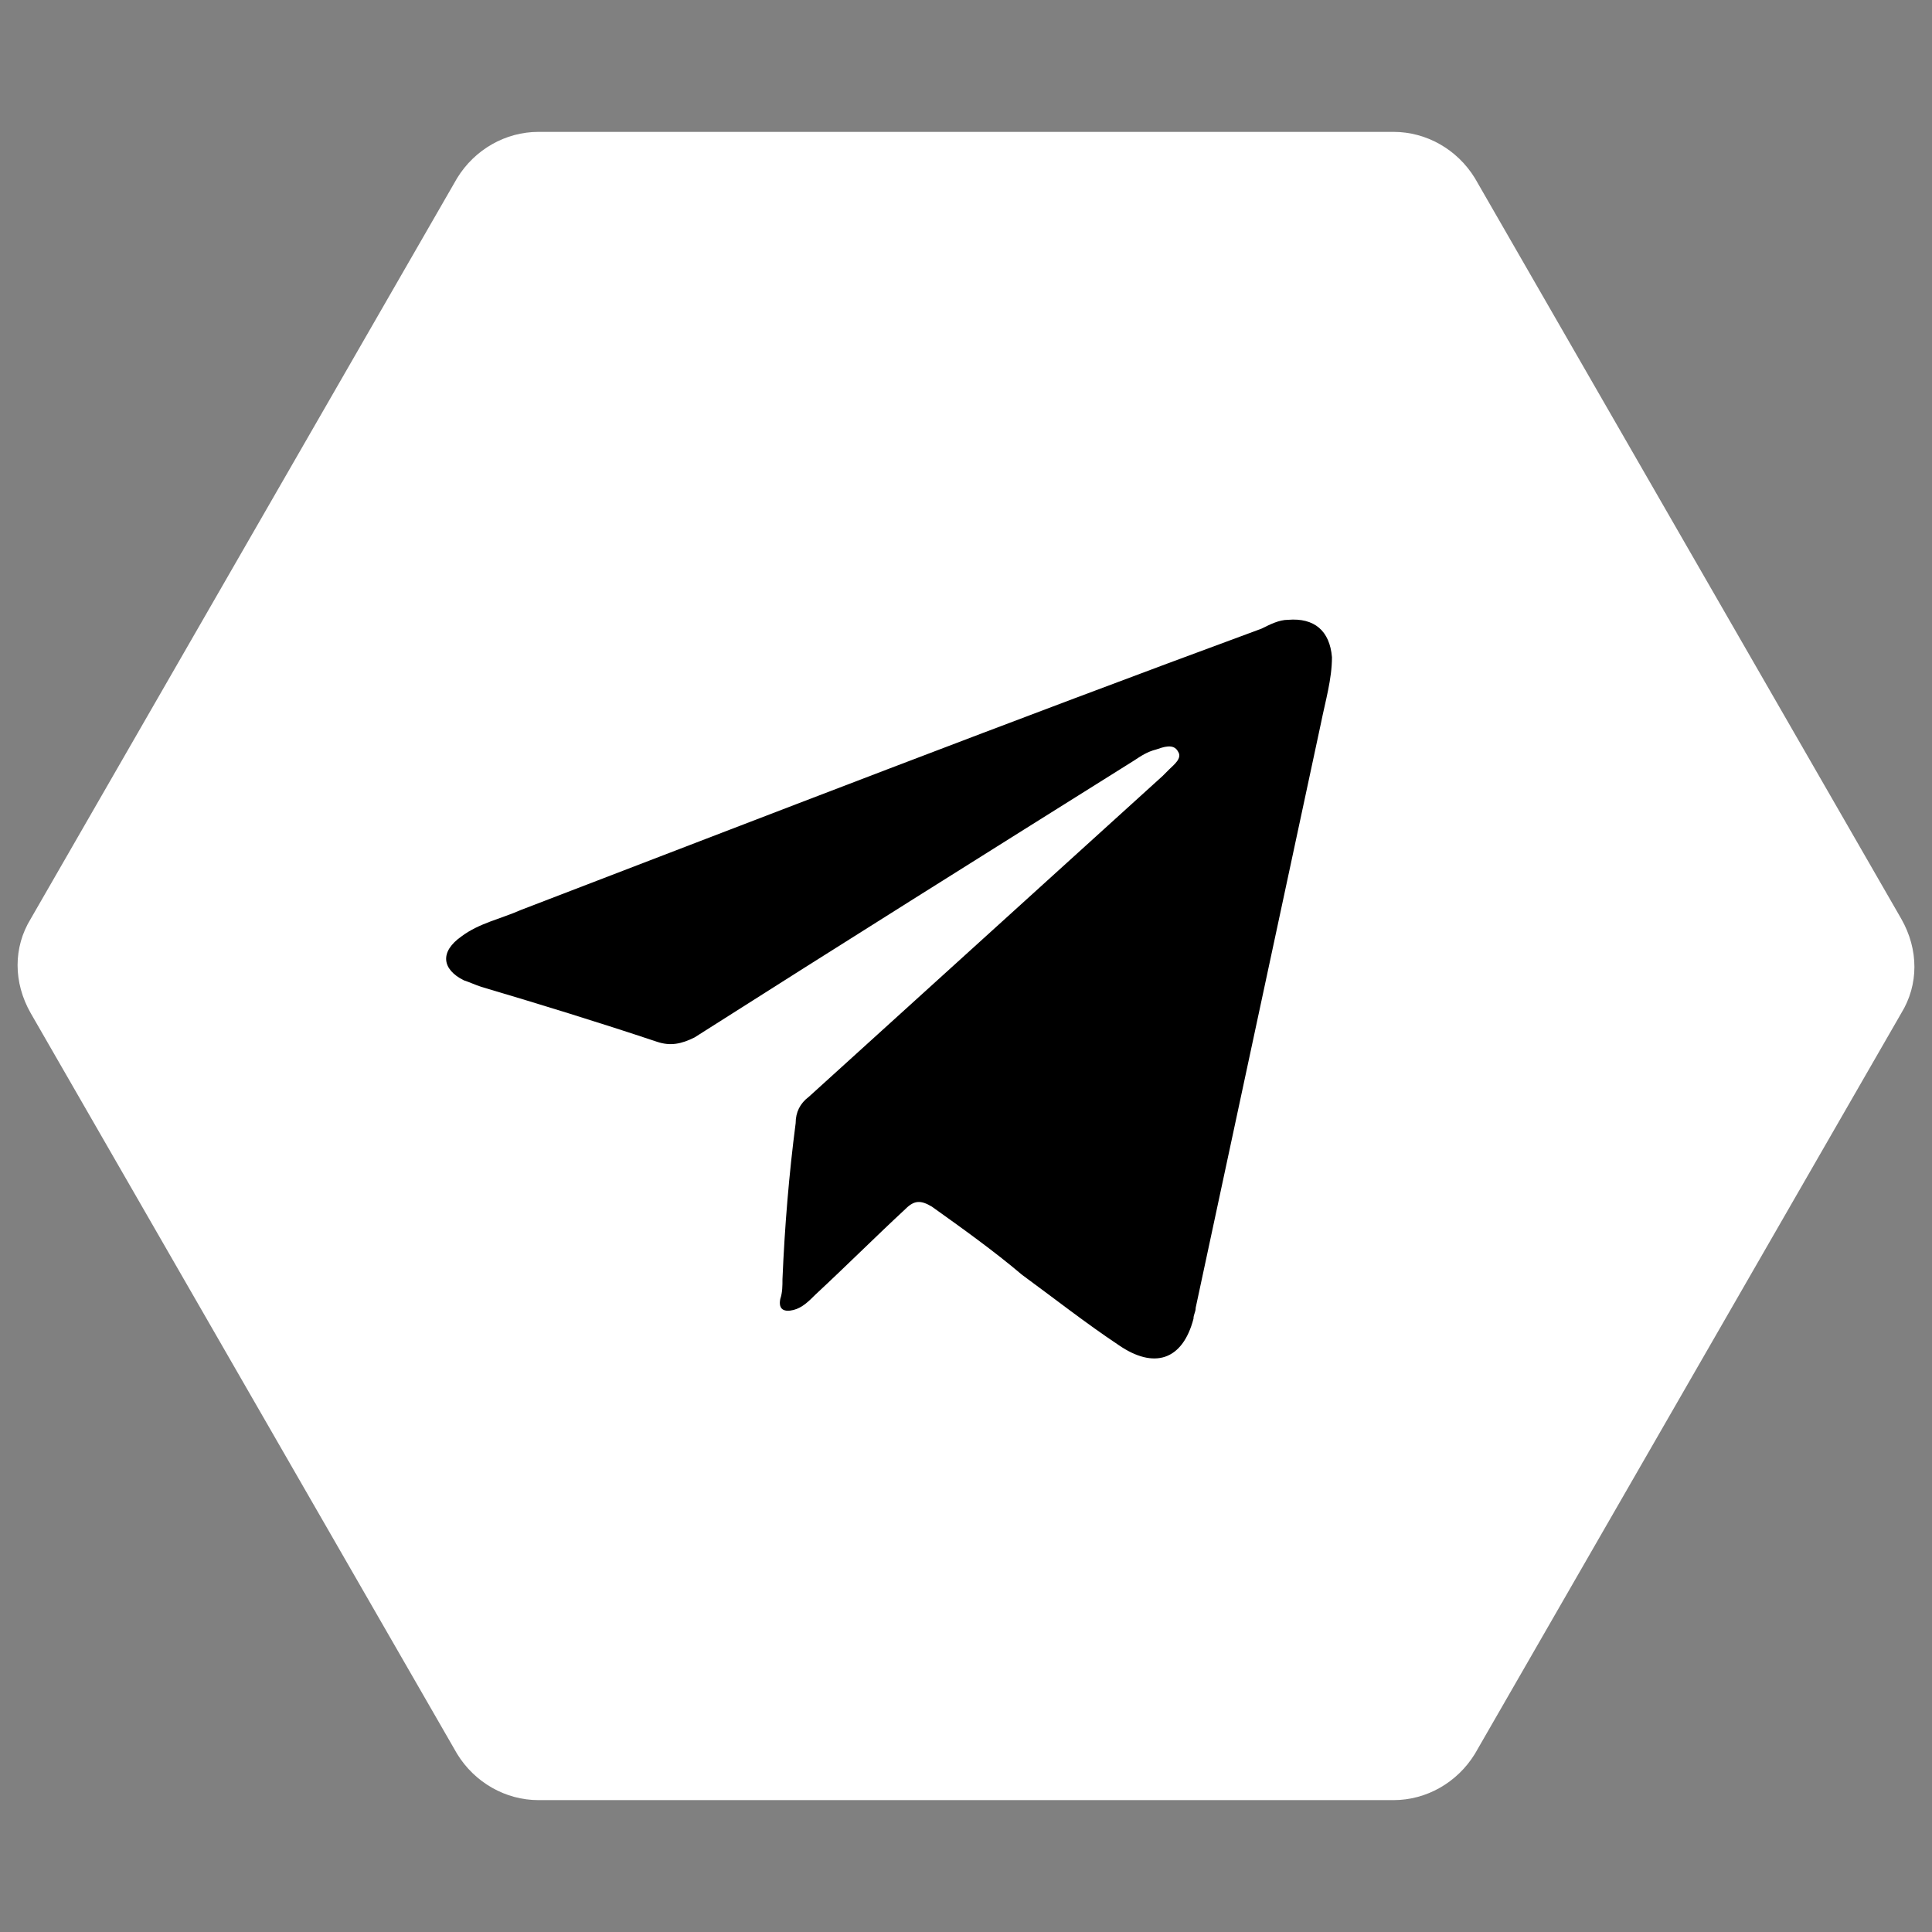 <?xml version="1.0" encoding="UTF-8"?> <svg xmlns="http://www.w3.org/2000/svg" xmlns:xlink="http://www.w3.org/1999/xlink" version="1.1" id="Слой_1" x="0px" y="0px" viewBox="0 0 87.9 87.9" style="enable-background:new 0 0 87.9 87.9;" xml:space="preserve"><rect x="0" y="0" width="87.9" height="87.9" fill="#808080" stroke="none"/> <style type="text/css"> .st0{fill:#FFFFFF;} </style> <g> <g> <g> <path class="st0" d="M63.4,6H24.5c-1.5,0-2.9,0.8-3.7,2.1L1.4,41.8c-0.8,1.3-0.8,2.9,0,4.3l19.4,33.7c0.8,1.3,2.2,2.1,3.7,2.1 h38.9c1.5,0,2.9-0.8,3.7-2.1l19.4-33.7c0.8-1.3,0.8-2.9,0-4.3L67.1,8.1C66.3,6.8,64.9,6,63.4,6z"></path> </g> <path d="M35.6,58.2C35.6,58.2,35.6,58.2,35.6,58.2c0,0.3,0,0.6-0.1,0.9c-0.1,0.5,0.2,0.6,0.6,0.5c0.4-0.1,0.7-0.4,1-0.7 c1.4-1.3,2.7-2.6,4.1-3.9c0.4-0.4,0.7-0.4,1.2-0.1c1.4,1,2.8,2,4.1,3.1c1.5,1.1,2.9,2.2,4.4,3.2c1.6,1.1,2.9,0.7,3.4-1.2 c0-0.2,0.1-0.3,0.1-0.5c1.9-8.9,3.8-17.7,5.7-26.6c0.2-1,0.5-2,0.5-3c-0.1-1.2-0.8-1.8-2-1.7c-0.4,0-0.8,0.2-1.2,0.4 C46,32.8,34.9,37.1,23.7,41.4c-0.9,0.4-1.9,0.6-2.7,1.2c-1,0.7-0.9,1.5,0.1,2c0.3,0.1,0.5,0.2,0.8,0.3c2.7,0.8,5.3,1.6,8,2.5 c0.6,0.2,1.1,0.1,1.7-0.2c6.6-4.2,13.3-8.4,20-12.6c0.3-0.2,0.6-0.4,1-0.5c0.3-0.1,0.8-0.3,1,0.1c0.2,0.3-0.2,0.6-0.4,0.8 c-0.1,0.1-0.2,0.2-0.3,0.3c-5.4,4.9-10.7,9.7-16.1,14.6c-0.4,0.3-0.6,0.7-0.6,1.2C35.9,53.4,35.7,55.8,35.6,58.2z"></path> </g> </g> </svg> 